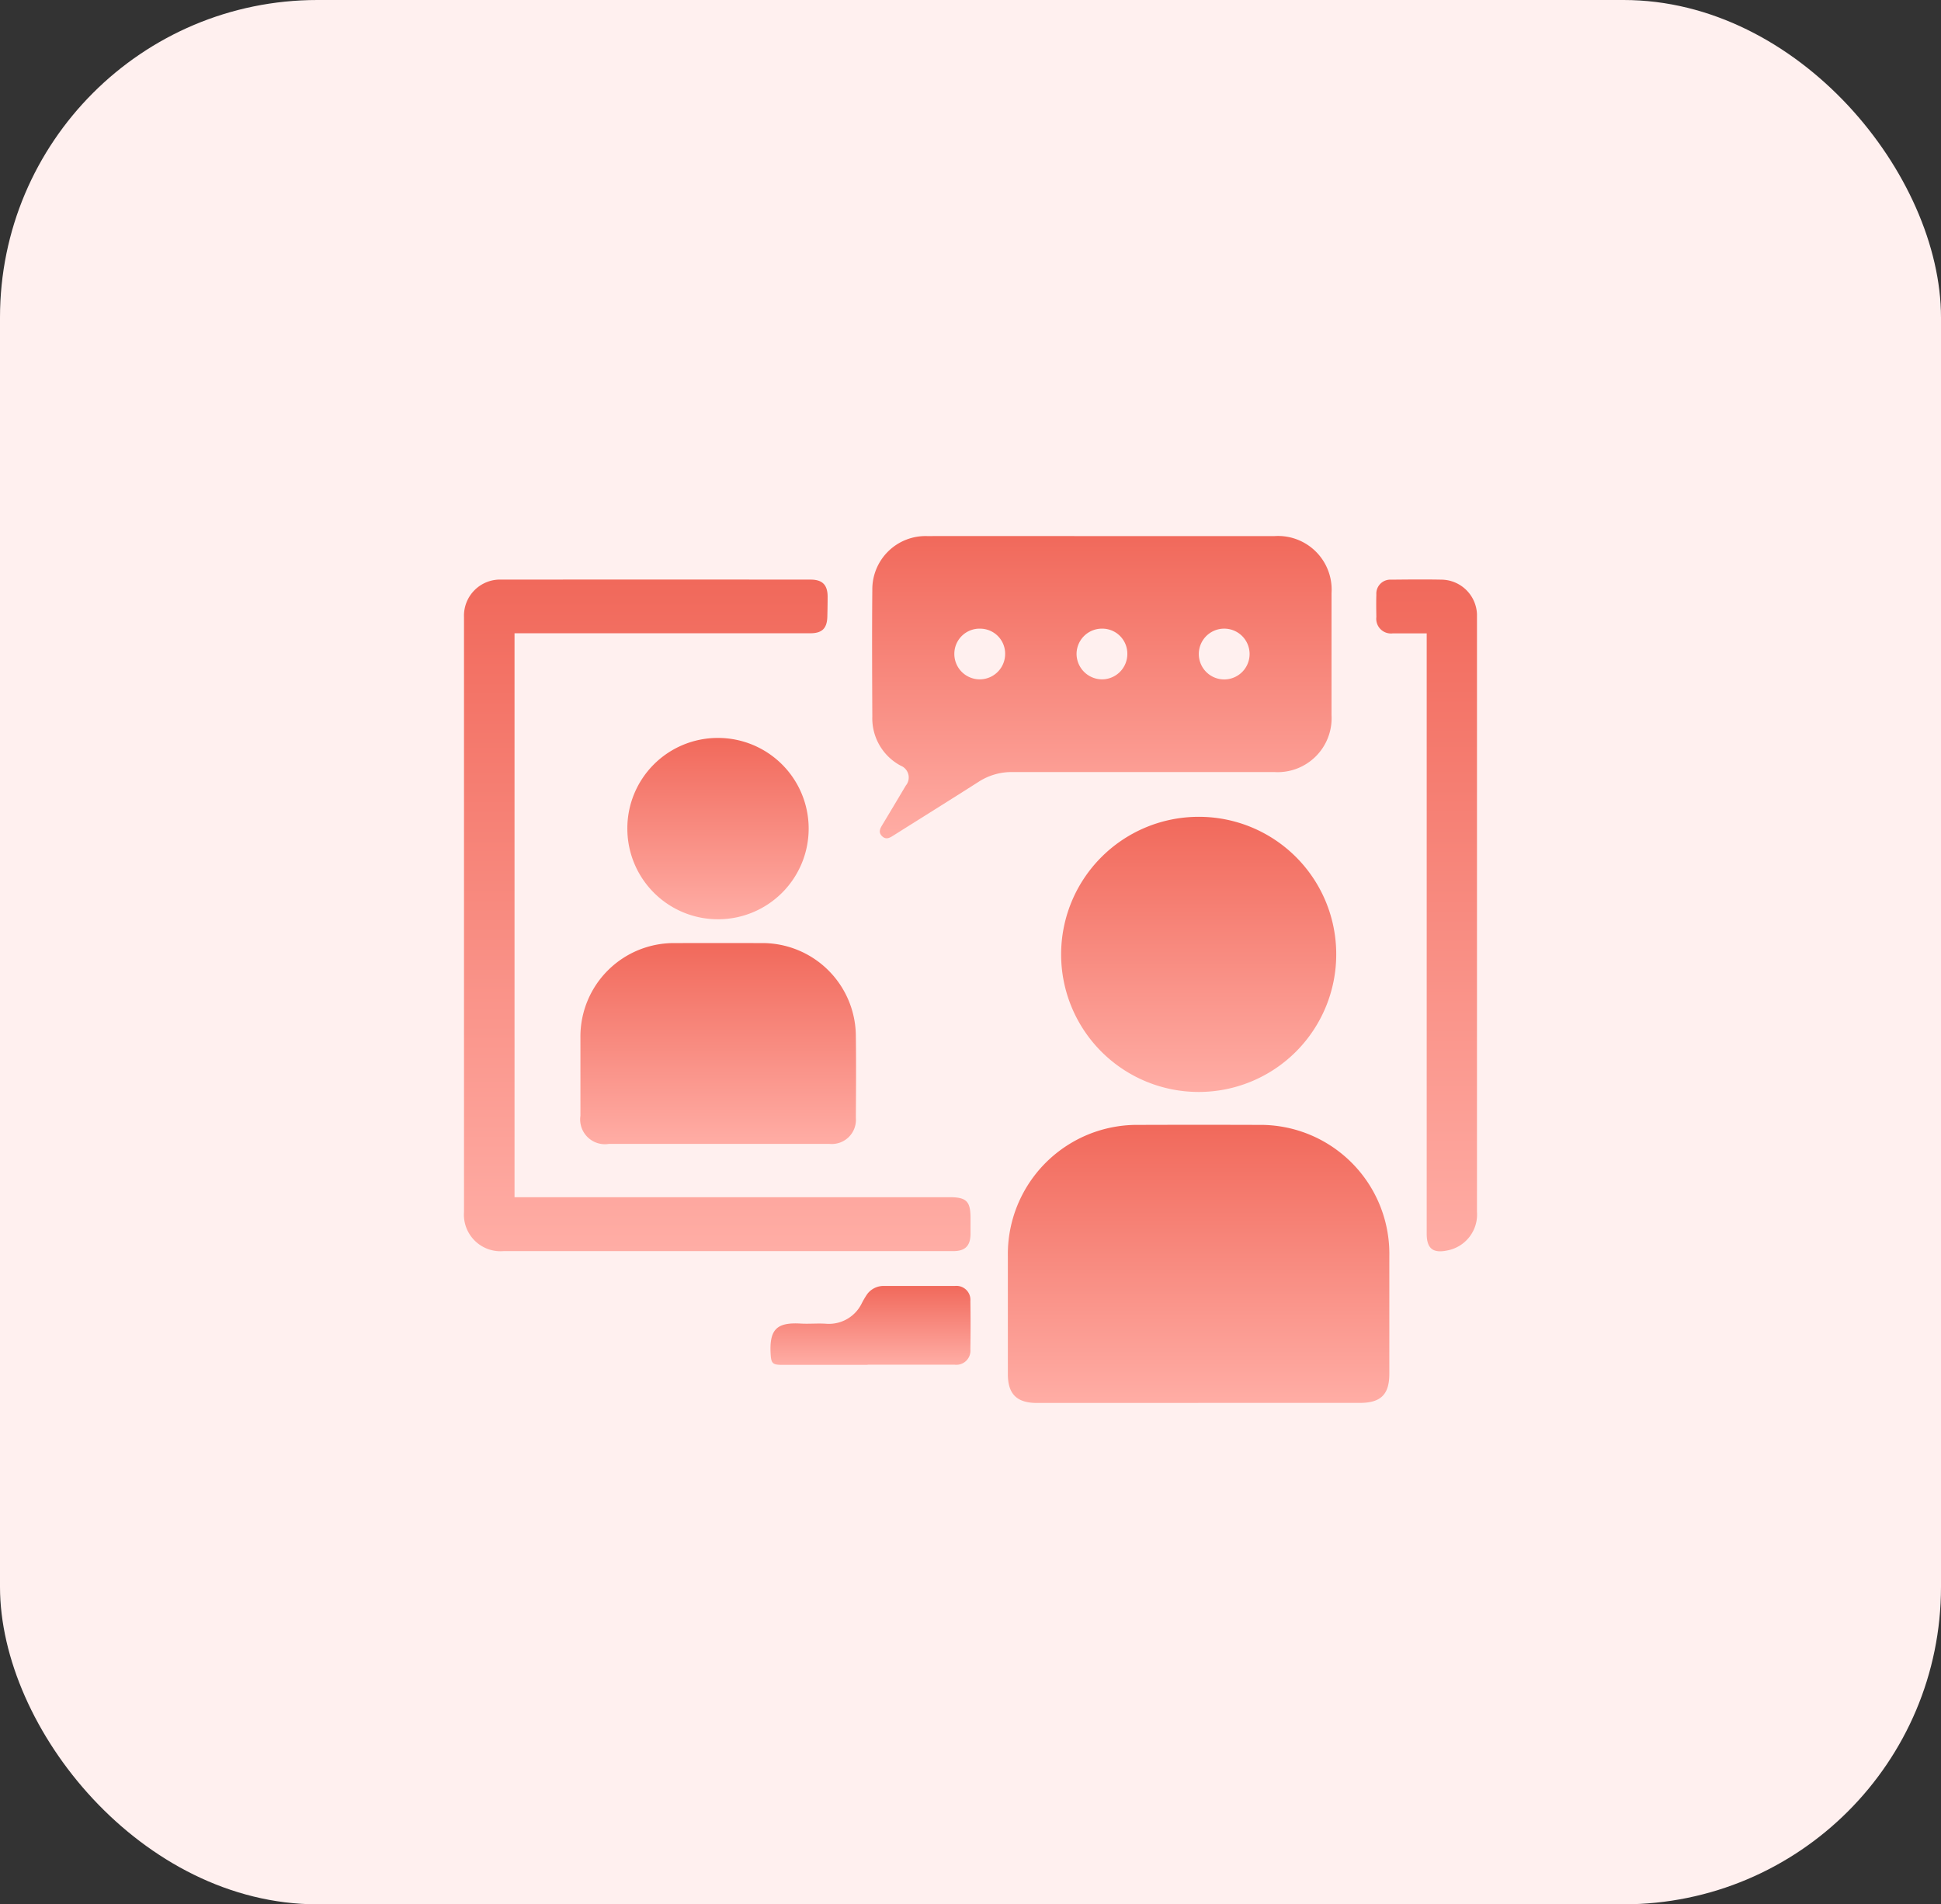 <svg xmlns="http://www.w3.org/2000/svg" xmlns:xlink="http://www.w3.org/1999/xlink" width="91.721" height="89.975" viewBox="0 0 91.721 89.975">
  <rect x="0" y="0" width="91.721" height="89.975" fill="#333333" stroke="none"/>
  <defs>
    <linearGradient id="linear-gradient" x1="0.5" x2="0.5" y2="1" gradientUnits="objectBoundingBox">
      <stop offset="0" stop-color="#f1695b"/>
      <stop offset="1" stop-color="#ffada5"/>
    </linearGradient>
    <clipPath id="clip-path">
      <rect id="Rectangle_1847" data-name="Rectangle 1847" width="47.869" height="40.958" fill="url(#linear-gradient)"/>
    </clipPath>
  </defs>
  <g id="Group_14630" data-name="Group 14630" transform="translate(-1060.689 -2177.363)">
    <g id="Group_14617" data-name="Group 14617" transform="translate(-147.311 -669.738)">
      <rect id="Rectangle_86" data-name="Rectangle 86" width="91.721" height="89.975" rx="15" transform="translate(1208 2847.101)" fill="#fff0ef"/>
    </g>
    <g id="Group_14619" data-name="Group 14619" transform="translate(1082.615 2202.692)">
      <g id="Group_14618" data-name="Group 14618" clip-path="url(#clip-path)">
        <path id="Path_5916" data-name="Path 5916" d="M302.064,0h8.142A2.535,2.535,0,0,1,312.9,2.7q0,2.88,0,5.759a2.551,2.551,0,0,1-2.705,2.69q-6.189,0-12.379,0a2.857,2.857,0,0,0-1.592.46c-1.329.848-2.667,1.681-4,2.521-.182.115-.368.242-.565.047s-.077-.381.035-.567q.546-.907,1.085-1.817a.6.6,0,0,0-.237-.945A2.533,2.533,0,0,1,291.2,8.527c-.009-2-.019-3.994,0-5.991A2.515,2.515,0,0,1,293.789,0c2.758-.006,5.516,0,8.274,0m-5.753,4.374a1.191,1.191,0,0,0-1.234,1.159,1.2,1.2,0,1,0,2.4.07,1.183,1.183,0,0,0-1.161-1.229m6.936,1.182a1.184,1.184,0,0,0-1.209-1.183,1.2,1.2,0,0,0-1.191,1.207,1.211,1.211,0,0,0,1.215,1.189,1.2,1.2,0,0,0,1.185-1.213M307.8,4.373a1.2,1.2,0,1,0,1.228,1.176A1.2,1.2,0,0,0,307.8,4.373" transform="translate(-271.905 0)" fill="url(#linear-gradient)"/>
        <path id="Path_5917" data-name="Path 5917" d="M397.094,433.218h-7.61c-.956,0-1.379-.419-1.379-1.364q0-2.779,0-5.559a6.109,6.109,0,0,1,6.2-6.215q2.829-.009,5.658,0a6.091,6.091,0,0,1,6.168,6.2q0,2.78,0,5.559c0,.976-.4,1.376-1.391,1.376h-7.644" transform="translate(-362.405 -392.26)" fill="url(#linear-gradient)"/>
        <path id="Path_5918" data-name="Path 5918" d="M2.388,33.559V60.2H22.936c.807,0,1,.191,1,.987,0,.254,0,.508,0,.761-.009.556-.258.8-.817.8H8.058q-3.1,0-6.191,0A1.729,1.729,0,0,1,0,60.9q0-13.06,0-26.12C0,34.114,0,33.452,0,32.79a1.706,1.706,0,0,1,1.777-1.77q7.3-.006,14.6,0c.56,0,.806.251.806.809,0,.309-.006.618-.013.927-.012.569-.245.8-.812.8q-4.055,0-8.111,0H2.388" transform="translate(0 -28.964)" fill="url(#linear-gradient)"/>
        <path id="Path_5919" data-name="Path 5919" d="M439.07,206.812a6.5,6.5,0,1,1-6.55-6.49,6.49,6.49,0,0,1,6.55,6.49" transform="translate(-397.853 -187.058)" fill="url(#linear-gradient)"/>
        <path id="Path_5920" data-name="Path 5920" d="M89.5,299.865H84.34A1.171,1.171,0,0,1,83,298.534c0-1.224,0-2.449,0-3.673a4.418,4.418,0,0,1,4.491-4.485q2.018-.006,4.037,0a4.417,4.417,0,0,1,4.487,4.422c.017,1.279.008,2.559,0,3.838a1.141,1.141,0,0,1-1.248,1.228c-.882,0-1.765,0-2.647,0H89.5" transform="translate(-77.498 -271.146)" fill="url(#linear-gradient)"/>
        <path id="Path_5921" data-name="Path 5921" d="M653.362,33.486c-.567,0-1.083,0-1.6,0a.694.694,0,0,1-.782-.771c-.006-.353-.011-.706,0-1.059a.661.661,0,0,1,.7-.707c.805-.008,1.611-.017,2.416,0a1.7,1.7,0,0,1,1.639,1.635c0,.066,0,.132,0,.2q0,14.016,0,28.032a1.728,1.728,0,0,1-1.4,1.826c-.682.145-.976-.093-.976-.789q0-13.967,0-27.933v-.436" transform="translate(-607.867 -28.89)" fill="url(#linear-gradient)"/>
        <path id="Path_5922" data-name="Path 5922" d="M120.837,144.031a4.284,4.284,0,1,1-4.273,4.306,4.273,4.273,0,0,1,4.273-4.306" transform="translate(-108.845 -134.494)" fill="url(#linear-gradient)"/>
        <path id="Path_5923" data-name="Path 5923" d="M223.314,538.813q-2.035,0-4.07,0c-.423,0-.488-.085-.512-.5-.07-1.193.3-1.514,1.42-1.45.4.023.8-.018,1.191.008a1.726,1.726,0,0,0,1.7-.977,4,4,0,0,1,.253-.425.962.962,0,0,1,.8-.383c1.114,0,2.228,0,3.342,0a.66.66,0,0,1,.732.712q.018,1.141,0,2.283a.666.666,0,0,1-.754.724c-1.368,0-2.736,0-4.1,0Z" transform="translate(-204.241 -499.656)" fill="url(#linear-gradient)"/>
      </g>
    </g>
  </g>
</svg>
